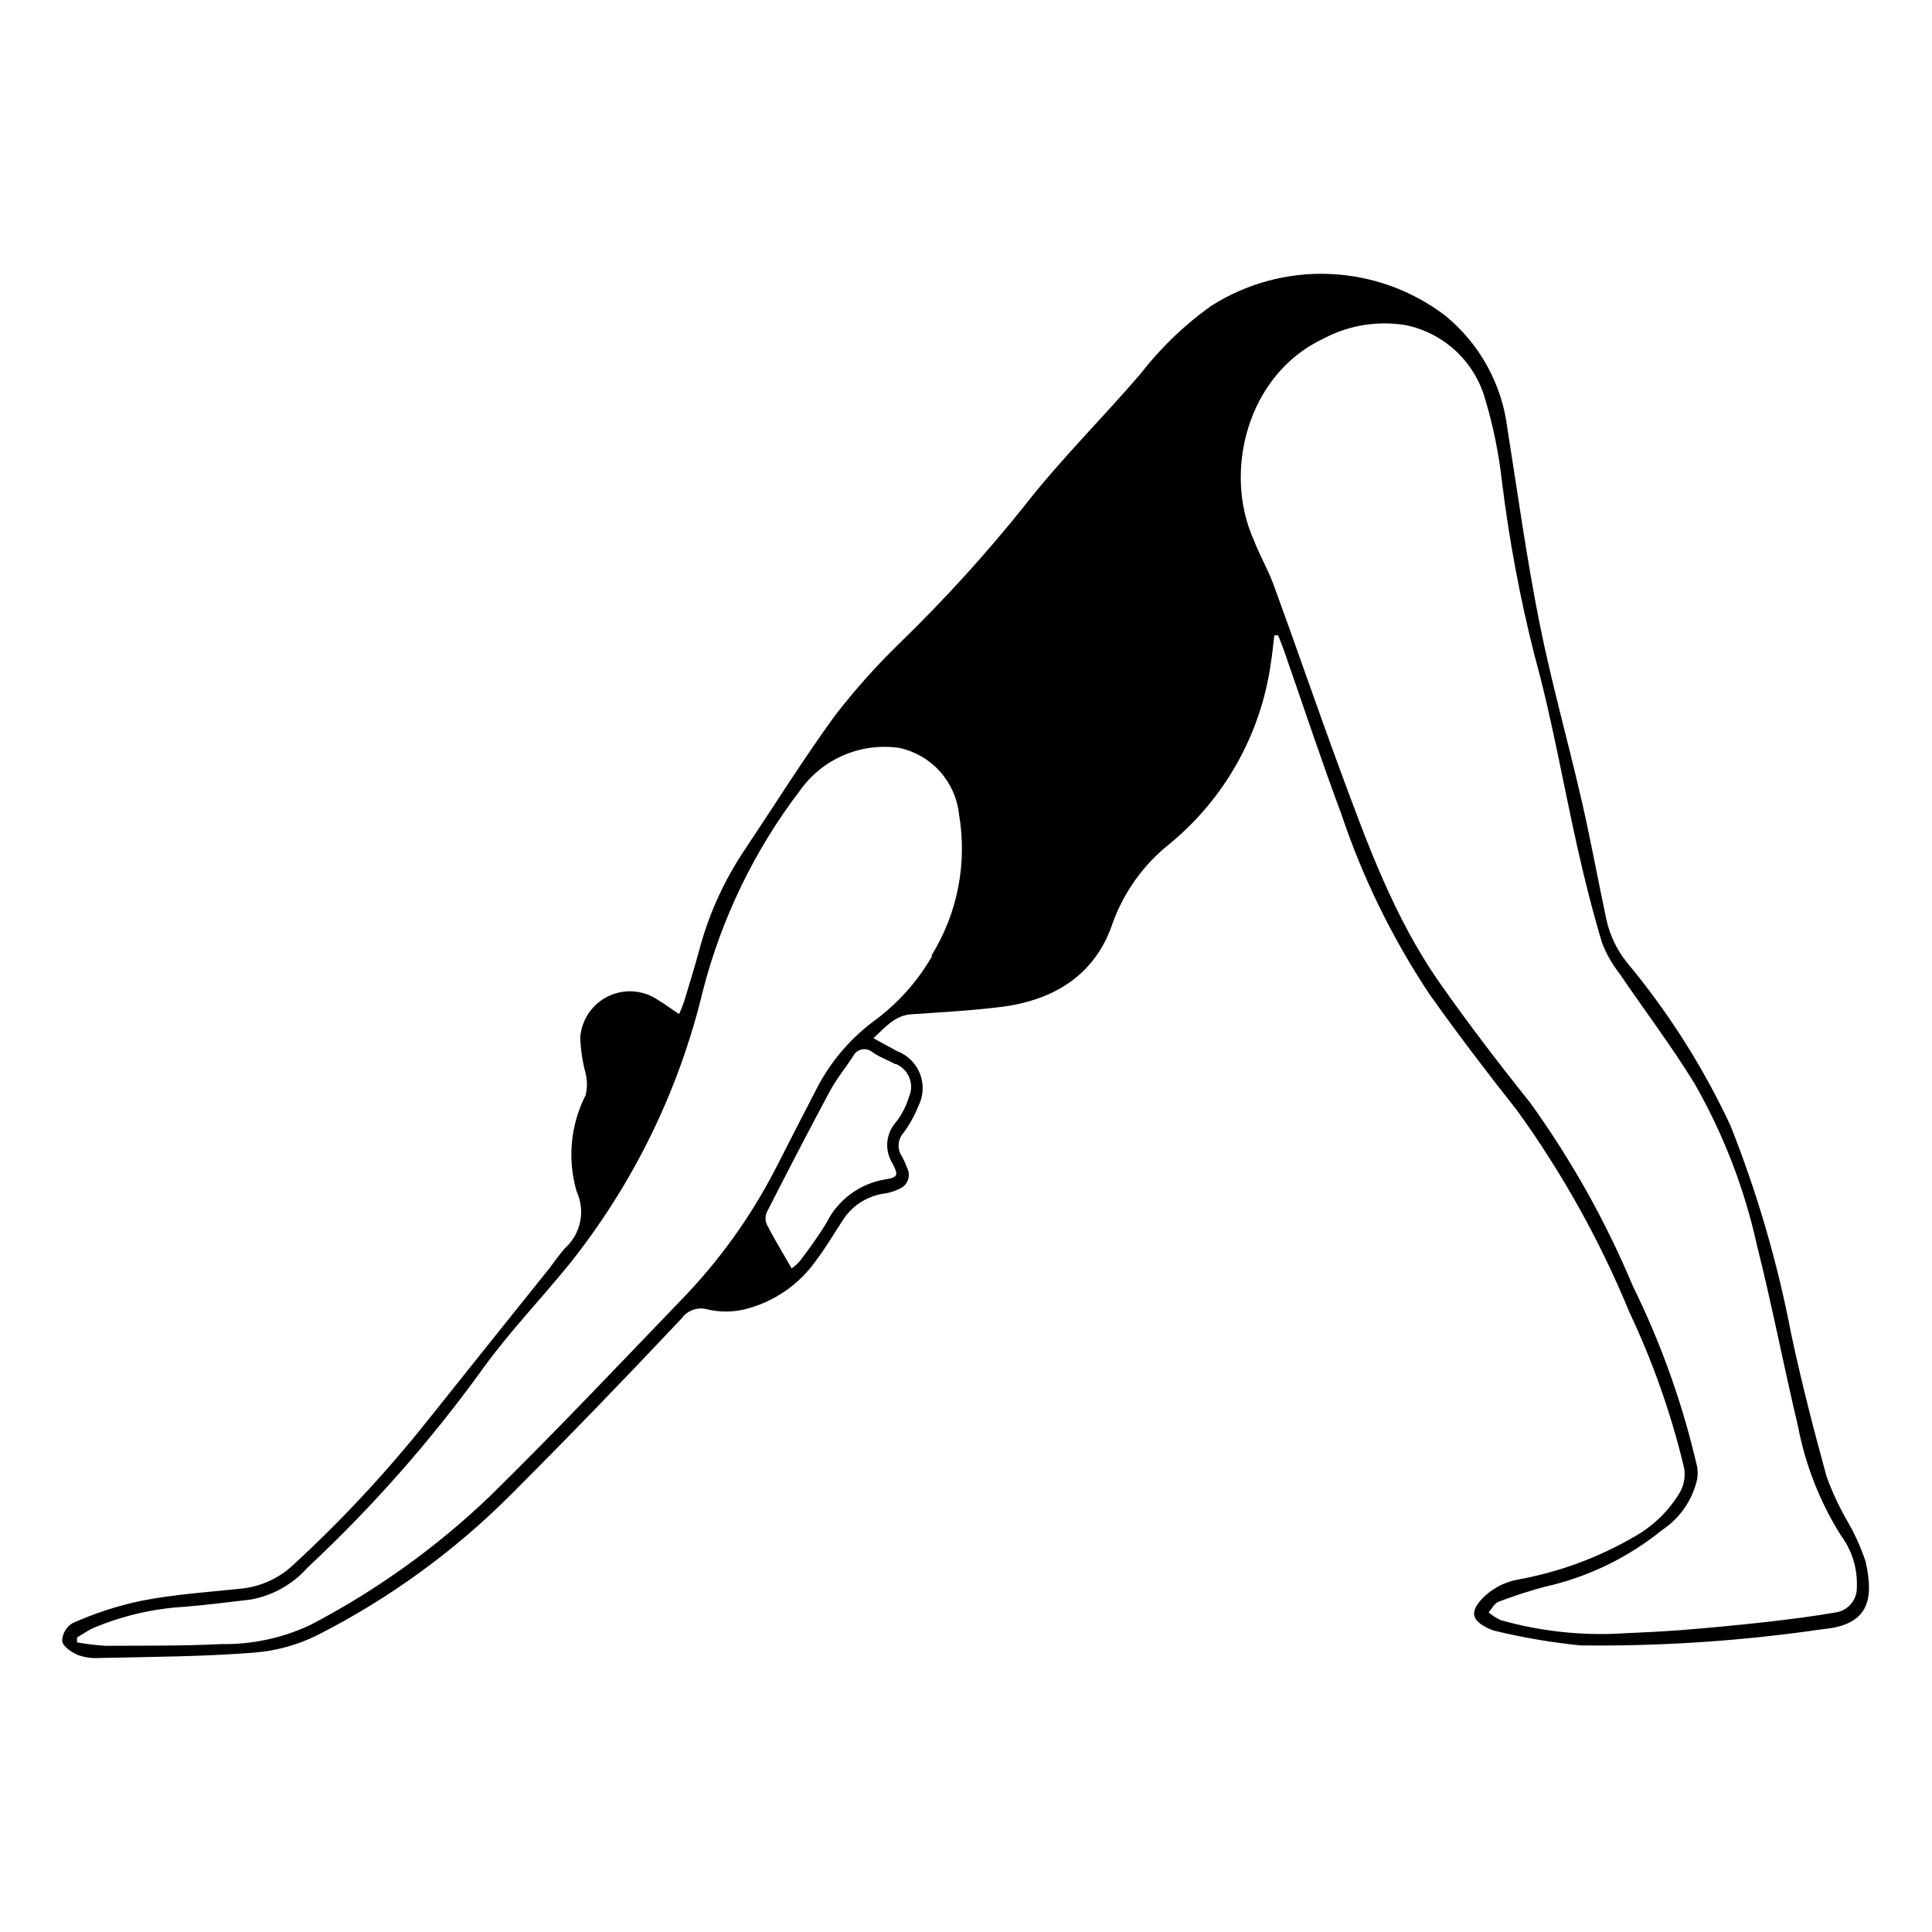 <?xml version="1.0" encoding="UTF-8"?>
<!-- Uploaded to: SVG Repo, www.svgrepo.com, Generator: SVG Repo Mixer Tools -->
<svg fill="#000000" width="800px" height="800px" version="1.1" viewBox="144 144 512 512" xmlns="http://www.w3.org/2000/svg">
 <path d="m638.4 557.79c-1.293-3.844-2.981-7.543-5.039-11.035-2.117-3.699-3.902-7.574-5.34-11.586-3.426-12.543-6.699-25.191-9.371-37.836-3.609-18.824-8.988-37.262-16.07-55.066-7.246-15.512-16.457-30.023-27.41-43.18-2.606-3.242-4.449-7.031-5.391-11.082-2.266-10.578-4.18-21.211-6.602-31.738-3.629-15.82-8.062-31.438-11.234-47.359-3.375-16.977-5.742-34.207-8.465-51.34h0.004c-1.434-11.723-7.332-22.445-16.477-29.926-8.848-6.734-19.551-10.586-30.664-11.039-11.109-0.449-22.09 2.523-31.453 8.52-7.121 5.09-13.453 11.203-18.793 18.137-10.078 11.688-21.109 22.621-30.582 34.762v0.004c-10.234 12.781-21.258 24.91-33 36.324-6.219 6.023-11.996 12.488-17.281 19.344-8.211 11.285-15.617 23.125-23.375 34.762v0.004c-5.609 8.156-9.801 17.199-12.395 26.75-1.258 4.734-2.719 9.371-4.133 14.105v0.004c-0.391 1.164-0.844 2.309-1.359 3.426-2.016-1.309-3.578-2.57-5.289-3.527-3.871-2.805-8.953-3.301-13.289-1.293-4.34 2.008-7.25 6.199-7.617 10.965 0.098 3.289 0.586 6.555 1.461 9.723 0.406 1.828 0.406 3.719 0 5.543-4.055 7.906-4.918 17.066-2.422 25.594 2.394 5.188 1.105 11.328-3.172 15.113-1.359 1.562-2.57 3.273-3.879 5.039-10.781 13.434-21.531 26.871-32.242 40.305h-0.004c-11.035 13.895-23.148 26.898-36.223 38.895-3.816 3.422-8.645 5.508-13.754 5.945-8.816 0.906-17.684 1.512-26.301 3.223h0.004c-6.207 1.316-12.254 3.293-18.039 5.894-1.621 0.973-2.644 2.695-2.719 4.586 0 1.461 2.367 3.023 3.981 3.777 1.848 0.691 3.824 0.984 5.793 0.859 13.652-0.301 27.355-0.352 40.91-1.41v-0.004c5.926-0.438 11.711-2.027 17.027-4.684 19.086-9.707 36.5-22.395 51.59-37.586 15.113-15.113 30.23-30.781 44.84-46.301v0.004c1.57-2.199 4.367-3.152 6.953-2.371 3.152 0.707 6.418 0.707 9.57 0 7.785-1.875 14.609-6.535 19.195-13.098 2.469-3.223 4.484-6.75 6.699-10.078l0.004 0.004c2.41-4.109 6.566-6.894 11.285-7.559 1.441-0.199 2.836-0.641 4.129-1.309 0.984-0.418 1.754-1.219 2.133-2.219 0.379-0.996 0.34-2.106-0.117-3.074-0.426-1.18-0.949-2.328-1.562-3.426-1.199-1.902-0.992-4.367 0.504-6.043 1.609-2.172 2.934-4.543 3.93-7.055 1.375-2.652 1.547-5.769 0.48-8.559-1.07-2.789-3.277-4.992-6.07-6.051l-6.297-3.426c3.223-2.973 5.691-6.047 10.078-6.348 7.961-0.555 15.973-0.957 23.93-1.965 13.906-1.812 24.836-8.465 29.422-22.27 2.992-8.254 8.227-15.512 15.113-20.957 14.551-11.996 24.094-28.996 26.75-47.664 0.402-2.519 0.656-5.039 0.957-7.559h1.008c0.504 1.309 1.059 2.621 1.512 3.93 5.039 14.359 9.773 28.816 15.113 43.074l0.004 0.004c5.672 17.027 13.582 33.227 23.527 48.164 7.406 10.43 15.113 20.555 23.125 30.684 12.012 16.617 22.023 34.59 29.824 53.555 6.102 12.918 10.879 26.422 14.258 40.305 0.719 2.488 0.391 5.164-0.906 7.406-2.883 4.848-6.981 8.859-11.891 11.637-9.547 5.594-20 9.461-30.883 11.438-3.894 0.676-7.445 2.644-10.078 5.594-2.57 3.023-2.215 5.039 1.258 6.953l0.004-0.004c0.914 0.523 1.898 0.914 2.922 1.16 7.363 1.758 14.836 3.019 22.367 3.777 21.543 0.246 43.074-1.203 64.387-4.332 11.539-1.109 13.555-7.305 11.137-17.934zm-256.94-131.8h-0.004c1.625 0.684 2.902 1.996 3.547 3.637 0.645 1.641 0.602 3.469-0.121 5.078-0.723 2.383-1.867 4.617-3.375 6.602-2.762 3.019-3.172 7.508-1.008 10.98 1.664 3.125 1.512 3.777-2.016 4.281v0.004c-6.691 1.137-12.441 5.406-15.465 11.484-2.117 3.527-4.586 6.902-7.004 10.078-0.652 0.758-1.398 1.438-2.215 2.016-2.316-4.031-4.586-7.758-6.551-11.586v-0.004c-0.5-1.07-0.5-2.305 0-3.375 5.441-10.68 10.934-21.312 16.574-31.84 1.762-3.273 4.133-6.195 6.195-9.32h0.004c0.41-0.926 1.219-1.617 2.203-1.871 0.98-0.254 2.023-0.051 2.832 0.559 1.766 1.363 4.082 2.117 6.148 3.277zm9.621-28.719c-3.949 6.898-9.328 12.879-15.77 17.531-6.367 4.805-11.539 11.012-15.113 18.141-3.629 6.953-7.152 13.906-10.73 20.906h-0.004c-6.582 12.762-15.023 24.473-25.039 34.762-16.676 17.332-33.25 34.863-50.383 51.691h0.004c-14.238 13.676-30.355 25.246-47.863 34.359-7.371 3.457-15.438 5.18-23.578 5.039-10.078 0.504-20.152 0.402-30.633 0.453-2.531-0.152-5.055-0.457-7.555-0.906v-1.309c1.41-0.805 2.719-1.762 4.133-2.418h-0.004c7.676-3.269 15.855-5.195 24.184-5.695 5.894-0.453 11.738-1.258 17.633-1.914 5.852-1.031 11.18-4.012 15.117-8.465 17.16-16.012 32.715-33.664 46.449-52.699 6.953-9.621 15.113-18.137 22.723-27.457 17.082-21.312 29.242-46.137 35.617-72.699 4.934-19.223 13.668-37.262 25.695-53.051 2.918-4.137 6.922-7.391 11.574-9.391 4.652-2 9.766-2.672 14.777-1.945 4.137 0.883 7.891 3.051 10.73 6.188 2.84 3.137 4.621 7.09 5.086 11.297 2.254 13-0.348 26.371-7.305 37.582zm245 167.32c0.121 3.297-2.234 6.168-5.488 6.699-6.047 1.059-12.141 1.812-18.188 2.519-7.758 0.855-15.516 1.613-23.277 2.215-6.648 0.504-13.352 0.707-17.531 0.957v0.004c-10.086 0.336-20.164-0.887-29.879-3.629-1.164-0.539-2.25-1.23-3.223-2.066 0.855-0.957 1.562-2.418 2.672-2.82h-0.004c3.965-1.516 8-2.824 12.094-3.93 11.461-2.539 22.172-7.715 31.285-15.113 4.676-3.125 7.977-7.922 9.219-13.402 0.18-1.102 0.18-2.223 0-3.324-3.809-16.559-9.523-32.621-17.027-47.863-7.215-17.227-16.375-33.574-27.305-48.719-8.363-10.43-16.426-21.008-24.031-31.84-11.941-17.129-18.992-36.578-26.148-55.922-6.098-16.523-11.789-33.152-17.836-49.676-1.461-3.879-3.578-7.508-5.039-11.336-8.414-18.34-1.762-44.184 18.34-53.605 6.684-3.555 14.348-4.809 21.816-3.578 5.004 1.027 9.625 3.426 13.352 6.918 3.723 3.496 6.41 7.953 7.758 12.883 2.098 7.043 3.562 14.258 4.383 21.562 1.906 15.582 4.801 31.031 8.664 46.25 4.684 16.977 7.656 34.461 11.539 51.691 1.863 8.211 3.93 16.426 6.348 24.434 1.121 2.898 2.664 5.617 4.582 8.062 6.602 9.723 13.754 19.145 19.902 29.172v-0.004c7.668 13.406 13.254 27.895 16.574 42.977 3.981 15.82 7.055 31.891 10.832 47.762 1.941 10.238 5.769 20.027 11.285 28.867 3.004 3.981 4.535 8.875 4.332 13.855z"/>
</svg>